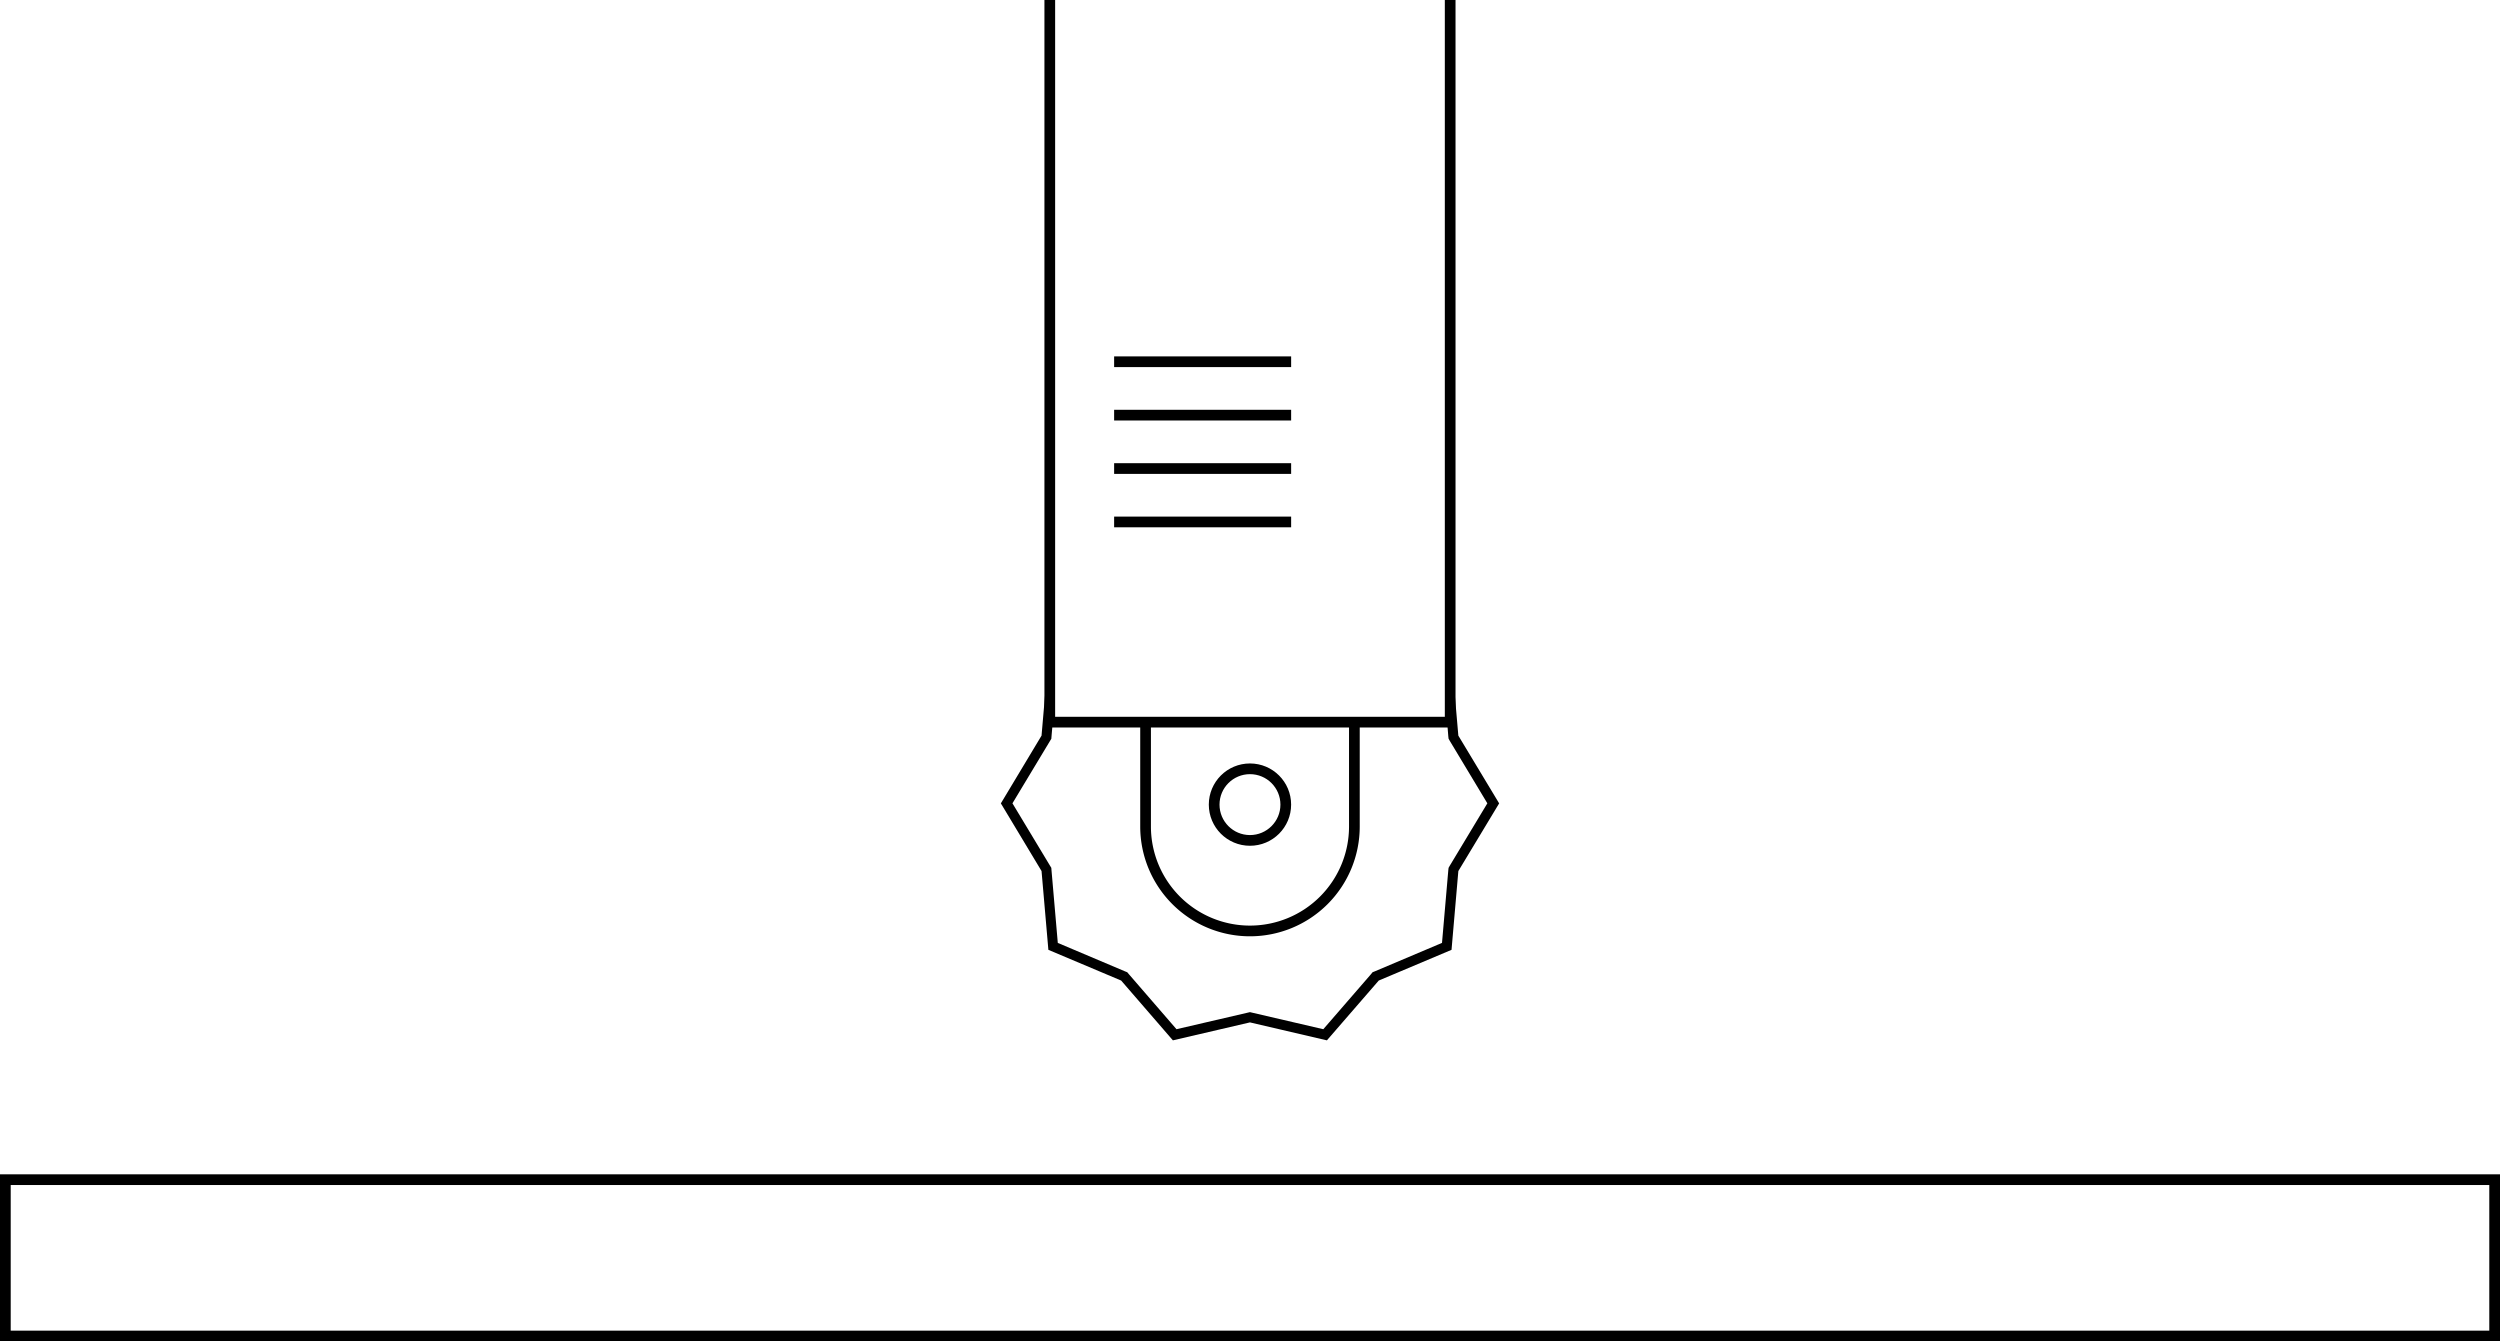 <svg xmlns="http://www.w3.org/2000/svg" width="233.548" height="125.308" viewBox="0 0 233.548 125.308">
  <g id="Raggruppa_586" data-name="Raggruppa 586" transform="translate(0 -0.603)">
    <g id="Rettangolo_321" data-name="Rettangolo 321" transform="translate(0 110.307)" fill="none" stroke="#000" stroke-miterlimit="10" stroke-width="1">
      <rect width="233.548" height="15.604" stroke="none"/>
      <rect x="0.5" y="0.5" width="232.548" height="14.604" fill="none"/>
    </g>
    <g id="Raggruppa_585" data-name="Raggruppa 585">
      <path id="Tracciato_76" data-name="Tracciato 76" d="M135.474.6V68.065H98.07V.6" fill="none" stroke="#000" stroke-miterlimit="10" stroke-width="1"/>
      <path id="Tracciato_77" data-name="Tracciato 77" d="M135.474.6" fill="none" stroke="#000" stroke-miterlimit="10" stroke-width="0.801"/>
      <path id="Tracciato_78" data-name="Tracciato 78" d="M98.07.6" fill="none" stroke="#000" stroke-miterlimit="10" stroke-width="0.801"/>
      <path id="Tracciato_79" data-name="Tracciato 79" d="M126.525,68.065v9.753a9.754,9.754,0,0,1-9.753,9.753h0a9.753,9.753,0,0,1-9.753-9.753V68.065" fill="none" stroke="#000" stroke-miterlimit="10" stroke-width="1"/>
      <g id="Ellisse_56" data-name="Ellisse 56" transform="translate(112.926 71.924)" fill="none" stroke="#000" stroke-miterlimit="10" stroke-width="1">
        <circle cx="3.845" cy="3.845" r="3.845" stroke="none"/>
        <circle cx="3.845" cy="3.845" r="3.345" fill="none"/>
      </g>
      <path id="Tracciato_80" data-name="Tracciato 80" d="M136.237,69.324l-.368-4.245v2.707h-.7L135.3,69.4l.025.213.106.188,3.516,5.847-3.516,5.839-.106.188-.025.213-.589,6.8-6.28,2.658-.205.081-.139.172-4.465,5.152-6.64-1.545-.213-.05-.213.05-6.648,1.545-4.465-5.16-.139-.164-.205-.081-6.28-2.658-.589-6.8-.016-.213-.115-.188-3.516-5.839L98.1,69.806l.115-.188.016-.213.139-1.619h-.695v-2.8L97.3,69.324l-3.8,6.329,3.8,6.322.638,7.36,6.8,2.87,4.833,5.586,7.2-1.677,7.188,1.677,4.842-5.586,6.8-2.87.637-7.36,3.811-6.322Z"/>
      <line id="Linea_149" data-name="Linea 149" x2="16.536" transform="translate(104.081 49.363)" fill="none" stroke="#000" stroke-miterlimit="10" stroke-width="1"/>
      <line id="Linea_150" data-name="Linea 150" x2="16.536" transform="translate(104.081 44.374)" fill="none" stroke="#000" stroke-miterlimit="10" stroke-width="1"/>
      <line id="Linea_151" data-name="Linea 151" x2="16.536" transform="translate(104.081 39.385)" fill="none" stroke="#000" stroke-miterlimit="10" stroke-width="1"/>
      <line id="Linea_152" data-name="Linea 152" x2="16.536" transform="translate(104.081 34.397)" fill="none" stroke="#000" stroke-miterlimit="10" stroke-width="1"/>
    </g>
  </g>
</svg>
